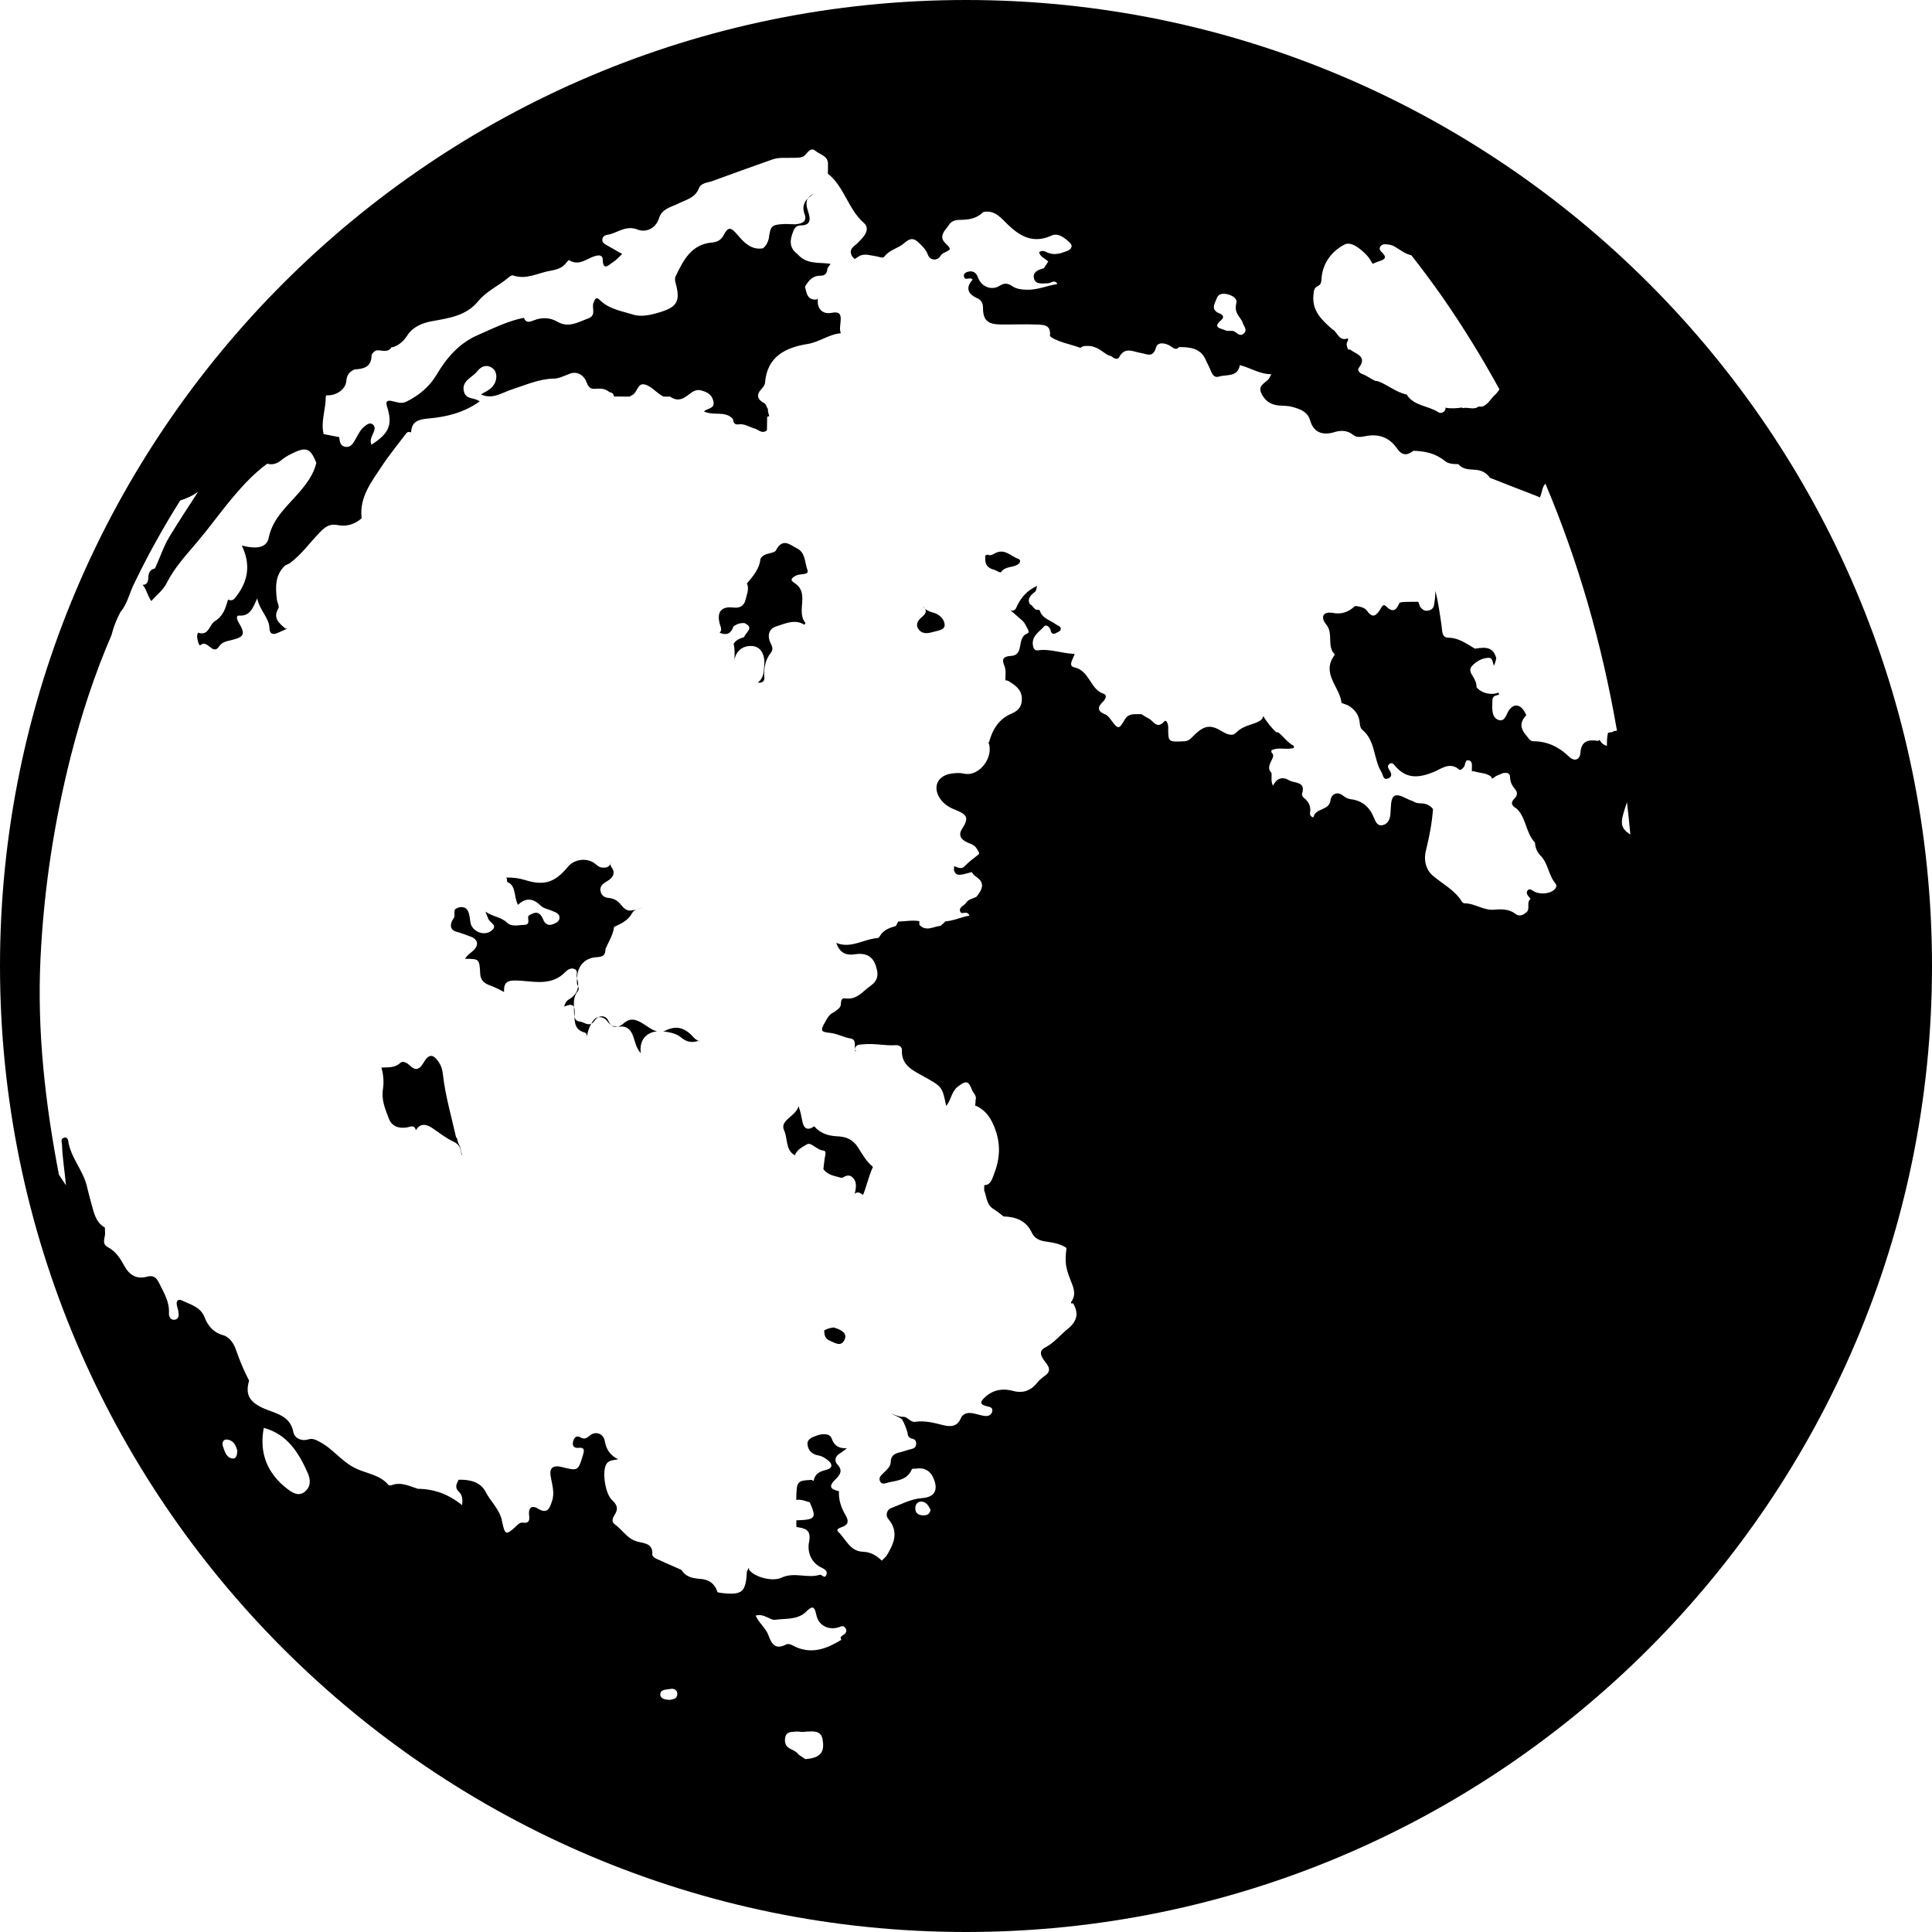 <?xml version="1.0" encoding="iso-8859-1"?>
<!-- Generator: Adobe Illustrator 16.0.0, SVG Export Plug-In . SVG Version: 6.00 Build 0)  -->
<!DOCTYPE svg PUBLIC "-//W3C//DTD SVG 1.1//EN" "http://www.w3.org/Graphics/SVG/1.1/DTD/svg11.dtd">
<svg version="1.1" id="Capa_1" xmlns="http://www.w3.org/2000/svg" xmlns:xlink="http://www.w3.org/1999/xlink" x="0px" y="0px"
	 width="108.336px" height="108.336px" viewBox="0 0 108.336 108.336" style="enable-background:new 0 0 108.336 108.336;"
	 xml:space="preserve">
<g>
	<g>
		<path d="M25.696,64.098c-0.031-0.088-0.044-0.179-0.068-0.268c-0.024-0.028-0.053-0.049-0.064-0.1
			c-0.262-1.162-0.597-2.308-0.729-3.494c-0.025-0.232-0.084-0.452-0.213-0.651c-0.325-0.499-0.582-0.507-0.877,0.013
			c-0.223,0.389-0.447,0.463-0.778,0.137c-0.14-0.139-0.386-0.26-0.511-0.142c-0.322,0.306-0.701,0.249-1.068,0.269
			c0.113,0.399,0.147,0.812,0.085,1.216c-0.095,0.602,0.13,1.118,0.331,1.646c0.168,0.437,0.535,0.557,0.979,0.502
			c0.198-0.022,0.454-0.201,0.536,0.153c0.27-0.46,0.646-0.313,0.952-0.104c0.38,0.262,0.737,0.545,1.161,0.744
			c0.214,0.099,0.397,0.28,0.416,0.56c0.006,0.089,0.026,0.153,0.055,0.204c0.002-0.01,0.004-0.018,0.007-0.025
			c-0.026-0.061-0.047-0.135-0.057-0.232C25.839,64.378,25.766,64.23,25.696,64.098z"/>
		<path d="M23.327,63.393c-0.002-0.008-0.006-0.008-0.008-0.016l-0.001,0.001C23.325,63.38,23.327,63.395,23.327,63.393z"/>
		<path d="M34.645,57.572c-0.144,0.006-0.264-0.022-0.369-0.092C34.388,57.594,34.515,57.609,34.645,57.572z"/>
		<path d="M32.357,55.157c0.009,0.053,0.034,0.101,0.058,0.149c0.012-0.135-0.002-0.279-0.057-0.44
			C32.356,54.963,32.34,55.055,32.357,55.157z"/>
		<path d="M35.692,51.004c0.131-0.033,0.25-0.072,0.338-0.105C35.947,50.932,35.815,50.954,35.692,51.004z"/>
		<path d="M52.337,34.355c-0.244-0.061-0.449-0.162-0.605-0.358c0.262,0.201,0.23,0.379-0.02,0.587
			c-0.193,0.161-0.389,0.378-0.236,0.651c0.174,0.309,0.492,0.303,0.783,0.217c0.271-0.08,0.709-0.108,0.713-0.398
			C52.974,34.758,52.696,34.445,52.337,34.355z"/>
		<path d="M33.45,53.675c0.375-0.021,0.5-0.122,0.502-0.459c0.172-0.408,0.426-0.784,0.482-1.237
			c0.396-0.186,0.786-0.357,1.016-0.783c0.054-0.099,0.145-0.152,0.242-0.191c-0.104,0.025-0.213,0.049-0.328,0.055
			c-0.334,0.018-0.475-0.277-0.669-0.463c-0.167-0.161-0.367-0.227-0.563-0.245c-0.251-0.022-0.395-0.142-0.451-0.353
			c-0.061-0.227,0.052-0.393,0.258-0.52c0.248-0.15,0.542-0.329,0.45-0.667c-0.044-0.159-0.244-0.276-0.121-0.487
			c-0.062,0.293-0.255,0.35-0.522,0.321c-0.188-0.021-0.288-0.157-0.425-0.25c-0.46-0.312-1.131-0.212-1.48,0.214
			c-0.721,0.877-1.331,1.073-2.397,0.738c-0.348-0.109-0.697-0.15-1.055-0.137c0.017,0.033,0.039,0.064,0.04,0.109
			c0.011,0.053,0.001,0.087,0.005,0.133c0.535,0.207,0.367,0.843,0.611,1.286c0.439-0.419,0.854-0.373,1.277,0.048
			c0.152,0.151,0.414,0.192,0.626,0.285c0.189,0.084,0.436,0.141,0.427,0.399c-0.008,0.214-0.225,0.298-0.396,0.363
			c-0.238,0.091-0.427-0.044-0.51-0.252c-0.131-0.323-0.301-0.507-0.662-0.33c-0.072,0.035-0.182,0.089-0.188,0.144
			c-0.021,0.189,0.118,0.46-0.229,0.466c-0.328,0.006-0.693,0.131-0.97-0.134c-0.319-0.307-0.757-0.311-1.2-0.607
			c0.086,0.214,0.125,0.306,0.159,0.399c0.081,0.225,0.591,0.378,0.152,0.688c-0.357,0.254-0.889,0.088-1.089-0.295
			c-0.02-0.037-0.037-0.076-0.046-0.116c-0.082-0.36-0.044-0.894-0.478-0.931c-0.162-0.014-0.295,0.048-0.417,0.134
			c-0.021,0.097-0.024,0.209-0.015,0.339c0.009,0.127-0.111,0.221-0.156,0.338c-0.105,0.29-0.036,0.486,0.282,0.574
			c0.263,0.072,0.519,0.172,0.772,0.266c0.435,0.161,0.486,0.486,0.136,0.803c-0.153,0.138-0.333,0.245-0.44,0.445
			c0.799,0.003,0.803,0.003,0.848,0.846c0.02,0.35,0.226,0.526,0.521,0.635c0.283,0.104,0.554,0.234,0.816,0.382
			c-0.026-0.608,0.208-0.696,1.002-0.63c0.842,0.07,1.73,0.236,2.43-0.49c0.127-0.131,0.309-0.252,0.511-0.173
			c0.245,0.097,0.082,0.334,0.142,0.495c0.005,0.014,0.004,0.023,0.008,0.036C32.365,54.217,32.758,53.712,33.45,53.675z"/>
		<path d="M45.304,11.133c0.098-0.102,0.211-0.195,0.343-0.278C45.472,10.929,45.366,11.024,45.304,11.133z"/>
		<path d="M47.948,58.895c-0.004-0.021-0.006-0.043-0.008-0.064c0,0.004-0.003,0.005-0.004,0.01
			C47.934,58.875,47.933,58.891,47.948,58.895z"/>
		<path d="M47.962,58.898c-0.01,0.002-0.008-0.004-0.014-0.004c0.004,0.017,0.002,0.035,0.007,0.051
			C47.942,58.991,48.046,58.895,47.962,58.898z"/>
		<path d="M39.157,58.365c0.007,0.004,0.012,0.01,0.02,0.014c0.024,0.014,0.037,0.016,0.041-0.002c0-0.003,0.002-0.002,0.002-0.005
			c-0.01,0-0.021-0.001-0.041-0.013C39.171,58.361,39.164,58.361,39.157,58.365z"/>
		<path d="M45.105,35.033c0.035-0.051,0.066-0.098,0.057-0.109c-0.547-0.65,0.271-1.668-0.608-2.23
			c-0.29-0.186-0.157-0.293,0.093-0.423c0.221-0.116,0.748-0.007,0.63-0.31c-0.157-0.404-0.104-0.977-0.58-1.207
			c-0.382-0.184-0.796-0.633-1.185,0.104c-0.114,0.217-0.689,0.102-0.871,0.486c-0.061,0.576-0.422,0.975-0.768,1.383
			c0.012,0.02,0.027,0.031,0.037,0.054c0.092,0.302-0.043,0.581-0.107,0.86c-0.076,0.328-0.324,0.471-0.67,0.428
			c-0.674-0.082-0.947,0.227-0.779,0.896c0.045,0.179,0.163,0.346-0.002,0.518c0.316,0.121,0.605,0.137,0.771-0.35
			c0.184-0.141,0.391-0.21,0.625-0.193c0.578,0.273,0.053,0.521-0.018,0.781c-0.035,0.014-0.068,0.027-0.104,0.041
			c-0.244,0.068-0.393,0.189-0.49,0.338c0.073,0.281,0.057,0.584,0.051,0.881c0-0.002,0.002-0.003,0.002-0.005
			c0.109-0.535,0.531-0.813,1.063-0.741c0.41,0.055,0.657,0.497,0.603,1.057c-0.034,0.346-0.001,0.707-0.368,0.988
			c0.471,0.043,0.365-0.303,0.364-0.438c-0.007-0.45,0.079-0.858,0.356-1.212c0.139-0.178,0.127-0.325,0.027-0.516
			c-0.23-0.44-0.146-0.854,0.299-0.991C44.036,34.967,44.579,34.695,45.105,35.033z"/>
		<path d="M37.326,57.784c-0.05,0.024-0.101,0.039-0.149,0.051c0.02,0.002,0.037,0,0.057,0.003c0.328,0.045,0.697,0.119,0.939,0.325
			c0.326,0.276,0.639,0.323,0.984,0.202c-0.092-0.051-0.184-0.106-0.25-0.182C38.469,57.691,38.001,57.454,37.326,57.784z"/>
		<path d="M46.899,74.486c-0.051-0.021-0.104-0.034-0.154-0.051c-0.044,0.006-0.086,0.02-0.129,0.024
			c-0.146,0.024-0.281,0.072-0.406,0.151c0.004,0.041,0.015,0.08,0.016,0.123c0.008,0.203,0.111,0.367,0.299,0.443
			c0.275,0.109,0.618,0.369,0.82-0.025C47.538,74.777,47.209,74.6,46.899,74.486z"/>
		<path d="M47.872,67.073c0.01-0.025,0.021-0.048,0.03-0.073c-0.011,0.025-0.026,0.048-0.038,0.072
			C47.866,67.072,47.869,67.073,47.872,67.073z"/>
		<path d="M44.987,62.855c-0.05-0.267-0.104-0.529-0.208-0.83c-0.144,0.578-1.08,0.785-0.81,1.363
			c0.211,0.448,0.064,1.104,0.605,1.395c0.105-0.328,0.447-0.475,0.678-0.617s0.542,0.32,0.912,0.35
			c0.203,0.016,0.107,0.267,0.082,0.428c-0.033,0.203-0.051,0.412-0.074,0.617c0.26,0.354,0.666,0.385,1.038,0.491
			c0.173-0.082,0.325-0.2,0.527-0.087c0.343,0.262,0.272,0.607,0.196,0.954c-0.012,0.028-0.021,0.054-0.032,0.082
			c0.009-0.021,0.021-0.037,0.028-0.06c0.187-0.168,0.32-0.012,0.469,0.063c0.203-0.517,0.318-1.065,0.551-1.571
			c-0.366-0.298-0.596-0.711-0.84-1.095c-0.287-0.452-0.682-0.603-1.162-0.621c-0.518-0.019-0.955-0.178-1.291-0.56
			C45.268,63.434,45.064,63.268,44.987,62.855z"/>
		<path d="M32.39,55.593c0.092-0.116,0.064-0.202,0.025-0.284c-0.025,0.309-0.205,0.555-0.54,0.75
			c-0.12,0.07-0.194,0.217-0.243,0.387c0.264-0.106,0.465-0.164,0.549,0.022C32.171,56.158,32.179,55.855,32.39,55.593z"/>
		<path d="M32.517,57.284c-0.186-0.022-0.264-0.119-0.299-0.263c-0.003,0.363,0.061,0.746,0.569,0.879
			c0.146,0.037,0.135,0.271,0.147,0.295c-0.037-0.145,0.064-0.508,0.217-0.787C32.937,57.507,32.726,57.311,32.517,57.284z"/>
		<path d="M32.181,56.468c0.004,0.107,0.01,0.216,0.01,0.324c0,0.089,0.01,0.163,0.027,0.229c0-0.073,0.002-0.147,0.006-0.219
			C32.23,56.646,32.214,56.54,32.181,56.468z"/>
		<path d="M33.151,57.408c0.065-0.029,0.131-0.084,0.196-0.182c0.056-0.08,0.121-0.14,0.191-0.18
			c-0.024,0.006-0.048,0.004-0.073,0.014C33.355,57.102,33.244,57.238,33.151,57.408z"/>
		<path d="M33.539,57.048c0.215-0.044,0.407,0.063,0.533,0.24c0.063,0.088,0.131,0.146,0.203,0.192
			c-0.058-0.058-0.113-0.131-0.162-0.242C34.007,56.996,33.753,56.928,33.539,57.048z"/>
		<path d="M34.948,57.402c-0.1,0.088-0.201,0.14-0.304,0.17c0.033-0.002,0.063,0.001,0.099-0.004
			c0.387-0.053,0.625,0.162,0.756,0.521c0.121,0.332,0.175,0.697,0.434,0.966c-0.097-0.689,0.27-1.16,0.911-1.222
			c-0.28-0.067-0.538-0.276-0.776-0.425C35.658,57.152,35.353,57.05,34.948,57.402z"/>
		<path d="M19.026,24.523v0.002c0.043-0.041,0.094-0.066,0.146-0.092C19.12,24.458,19.069,24.484,19.026,24.523z"/>
		<path d="M55.807,31.018c-0.104,0.057-0.281,0.174-0.426,0.082c-0.002,0.002-0.006,0.004-0.008,0.007
			c-0.039,0.019-0.08,0.024-0.119,0.03c-0.025,0.346-0.021,0.67,0.463,0.802c0.143,0.038,0.371,0.21,0.424,0.134
			c0.254-0.367,0.736-0.207,1.008-0.486c0.093-0.096,0.062-0.215-0.055-0.253C56.676,31.195,56.346,30.74,55.807,31.018z"/>
		<path d="M54.168,0C24.3,0,0,24.3,0,54.168c0,29.869,24.3,54.168,54.168,54.168s54.168-24.299,54.168-54.168
			C108.336,24.3,84.036,0,54.168,0z M73.893,16.043c0.221-0.1,0.195-0.289,0.215-0.479c0.08-0.857,0.605-1.498,1.287-1.852
			c0.375-0.194,0.912,0.246,1.258,0.613c0.129,0.135,0.214,0.311,0.318,0.467c0.135-0.053,0.268-0.116,0.408-0.158
			c0.25-0.076,0.396-0.189,0.162-0.432c-0.105-0.109-0.238-0.209-0.145-0.369c0.102-0.169,0.293-0.142,0.457-0.122
			c0.121,0.015,0.248,0.056,0.352,0.116c0.309,0.181,0.581,0.41,0.939,0.489c0.59,0.754,1.172,1.53,1.744,2.349
			c1.16,1.667,2.219,3.394,3.193,5.168c-0.073,0.115-0.156,0.221-0.254,0.31c-0.244,0.219-0.385,0.556-0.73,0.664
			c-0.063-0.012-0.129-0.004-0.193-0.008c-0.248,0.202-0.592,0.021-0.875,0.084c-0.016-0.014-0.03-0.018-0.047-0.03
			c-0.311,0.042-0.621,0.069-0.934,0.007c0.016,0.055,0.014,0.113-0.043,0.182c-0.086,0.105-0.236,0.146-0.34,0.079
			c-0.572-0.379-1.375-0.343-1.789-0.999l-0.002-0.001c-0.605-0.122-1.068-0.562-1.643-0.754c-0.039-0.003-0.078-0.005-0.117-0.009
			c-0.254-0.115-0.471-0.299-0.742-0.391c-0.129-0.042-0.271-0.211-0.182-0.33c0.51-0.668-0.15-0.77-0.478-1.035
			c-0.041-0.002-0.08-0.004-0.121-0.008c-0.067-0.167-0.131-0.334,0.003-0.502c-0.003-0.04-0.007-0.081-0.007-0.121
			c0,0,0-0.001-0.002-0.001c-0.51,0.204-0.575-0.357-0.879-0.509c-0.574-0.507-1.133-1.012-1.058-1.895
			C73.672,16.342,73.666,16.147,73.893,16.043z M68.227,16.73c0.109-0.3,0.394-0.284,0.646-0.218
			c0.323,0.088,0.512,0.286,0.457,0.473c-0.162,0.604,0.26,0.797,0.36,1.131c0.058,0.191,0.267,0.368,0.072,0.572
			c-0.18,0.188-0.344,0.045-0.496-0.072c-0.168-0.129-0.383-0.01-0.549-0.092c-0.23-0.114-0.771-0.127-0.238-0.574
			c0.215-0.182,0.062-0.314-0.102-0.377C67.861,17.367,68.123,17.018,68.227,16.73z M13.03,81.785
			c-0.354-0.053-0.433-0.416-0.534-0.699c-0.055-0.152,0.007-0.387,0.228-0.365c0.365,0.035,0.508,0.324,0.582,0.629
			C13.297,81.568,13.261,81.818,13.03,81.785z M17.102,83.639c-0.337,0.283-0.675,0.09-0.968-0.133
			c-1.158-0.879-1.609-2.037-1.342-3.439c1.316,0.355,1.956,1.386,2.467,2.535C17.425,82.979,17.431,83.363,17.102,83.639z
			 M37.519,95.322c-0.226-0.023-0.52-0.063-0.491-0.34c0.026-0.265,0.356-0.23,0.567-0.275c0.208-0.043,0.391,0.064,0.385,0.293
			C37.974,95.27,37.736,95.293,37.519,95.322z M45.161,98.643c-0.127-0.084-0.253-0.168-0.38-0.254
			c-0.114-0.162-0.286-0.238-0.456-0.32c-0.297-0.145-0.355-0.401-0.281-0.688c0.074-0.293,0.35-0.256,0.566-0.282
			c0.143-0.021,0.293,0.03,0.436,0.016c0.857-0.09,1.059,0.021,1.107,0.631C46.2,98.322,45.915,98.584,45.161,98.643z M47.29,91.678
			c-0.129,0.082-0.195,0.129-0.115,0.271l0.002,0.004c-0.784,0.479-1.595,0.807-2.521,0.416c-0.192-0.082-0.398-0.252-0.591-0.148
			c-0.594,0.312-0.813-0.066-0.969-0.508c-0.149-0.422-0.533-0.689-0.721-1.117c0.455-0.143,0.824,0.271,1.078,0.234
			c0.576-0.084,1.252,0.018,1.731-0.438c0.333-0.318,0.478-0.4,0.593,0.168c0.133,0.653,0.793,0.912,1.404,0.631
			c0.041,0.002,0.082,0.002,0.123,0.002C47.531,91.363,47.491,91.551,47.29,91.678z M51.767,84.973
			c-0.26-0.006-0.449-0.119-0.443-0.408c0.004-0.213,0.131-0.371,0.346-0.362c0.291,0.008,0.4,0.252,0.512,0.461
			C52.138,84.914,51.968,84.977,51.767,84.973z M90.666,40.978c-0.053,0.001-0.107,0.006-0.16,0.019
			c-0.049,0.03-0.1,0.05-0.152,0.068c-0.078-0.01-0.135,0.013-0.19,0.037c-0.05,0.233-0.062,0.474-0.054,0.718
			c-0.205-0.042-0.323-0.169-0.412-0.329c-0.034,0.02-0.062,0.047-0.104,0.052c-0.541-0.083-0.924,0-0.975,0.681
			c-0.027,0.369-0.326,0.504-0.628,0.213c-0.567-0.551-1.221-0.87-2.018-0.873c-0.17,0-0.244-0.146-0.336-0.26
			c-0.271-0.307-0.465-0.625-0.189-1.031c0.041-0.061,0.091-0.115,0.138-0.172c-0.047-0.097-0.095-0.192-0.153-0.279
			c-0.229-0.324-0.527-0.347-0.777-0.053c-0.197,0.232-0.24,0.744-0.637,0.598c-0.384-0.142-0.345-0.62-0.336-0.998
			c0.002-0.063,0.006-0.125,0.008-0.188c0.062-0.184,0.233-0.191,0.389-0.23c-0.01-0.006-0.023-0.005-0.031-0.013
			c-0.01-0.034-0.008-0.068-0.016-0.103c-0.406,0.164-0.947,0.052-1.236-0.299c0.008-0.195-0.066-0.368-0.16-0.532
			c-0.123-0.216-0.314-0.429-0.08-0.675c0.234-0.247,0.529-0.413,0.873-0.441c0.297-0.022,0.26,0.264,0.34,0.443
			c0.078-0.176,0.117-0.318,0.131-0.443c-0.172-0.528-0.459-0.645-1.194-0.514c-0.468-0.27-0.89-0.606-1.481-0.614
			c-0.398-0.005-0.347-0.388-0.39-0.672c-0.097-0.655-0.185-1.313-0.343-1.958c-0.006,0.207-0.018,0.413-0.053,0.617
			c-0.035,0.193-0.02,0.398-0.301,0.48c-0.268,0.076-0.381-0.053-0.514-0.215c-0.031-0.09-0.057-0.183-0.094-0.266
			c-0.236,0-0.476-0.002-0.713,0.006c-0.123,0.004-0.326,0.011-0.354,0.075c-0.187,0.44-0.392,0.521-0.756,0.159
			c-0.154-0.153-0.244,0.076-0.313,0.188c-0.218,0.343-0.427,0.524-0.736,0.079c-0.123-0.176-0.348-0.226-0.559-0.262
			c-0.041-0.004-0.082-0.006-0.123-0.006c-0.359,0.34-0.773,0.488-1.267,0.377c-0.654-0.09-0.588,0.377-0.358,0.637
			c0.444,0.51,0.03,1.214,0.481,1.684c0.01,0.012,0.006,0.047-0.004,0.061c-0.761,1.025,0.309,1.776,0.397,2.674
			c0.121,0.045,0.242,0.089,0.363,0.134c0.387,0.226,0.627,0.544,0.66,1.007c0.008,0.121,0.043,0.281,0.125,0.348
			c0.764,0.617,0.631,1.637,1.09,2.389c0.102,0.166,0.086,0.478,0.395,0.346c0.234-0.1,0.156-0.308,0.041-0.479
			c-0.076-0.116-0.117-0.235,0.019-0.33c0.147-0.104,0.244,0.036,0.313,0.119c0.629,0.736,1.32,0.678,2.16,0.338
			c0.404-0.163,0.902-0.594,1.428-0.141c0.082,0.07,0.185-0.049,0.257-0.129c0.112-0.125,0.051-0.467,0.313-0.375
			c0.223,0.078,0.125,0.368,0.146,0.568c0,0.012,0,0.024,0,0.037c0.038-0.001,0.077-0.001,0.116-0.002
			c0.318,0.109,0.681,0.084,0.963,0.299c0.025,0.035,0.031,0.076,0.039,0.117c0.037-0.021,0.074-0.039,0.113-0.057
			c0.135-0.133,0.34-0.162,0.5-0.256c0.185-0.019,0.402-0.049,0.408,0.217c0.006,0.281,0.121,0.5,0.291,0.698
			c0.16,0.186,0.096,0.374-0.031,0.499c-0.293,0.289-0.119,0.438,0.127,0.591c0.527,0.528,0.496,1.357,1.012,1.892
			c0.011,0.285,0.123,0.541,0.314,0.733c0.43,0.436,0.436,1.084,0.826,1.55c0.174,0.205-0.076,0.424-0.309,0.503
			c-0.26,0.089-0.529,0.089-0.797-0.005c-0.146-0.053-0.312-0.26-0.443-0.102c-0.15,0.178,0.064,0.333,0.162,0.484h-0.004
			c-0.26,0.196,0.022,0.572-0.252,0.764l-0.002-0.003c-0.174,0.153-0.387,0.231-0.576,0.082c-0.365-0.285-0.801-0.281-1.197-0.244
			c-0.609,0.056-1.088-0.357-1.666-0.357c-0.068,0-0.127-0.05-0.154-0.094c-0.404-0.658-1.09-0.989-1.646-1.469
			c-0.336-0.289-0.519-0.801-0.371-1.395c0.188-0.76,0.342-1.541,0.396-2.328c-0.056-0.063-0.104-0.129-0.181-0.169
			c-0.178-0.138-0.387-0.148-0.598-0.157c-0.14-0.006-0.246-0.053-0.343-0.113c-0.131-0.043-0.262-0.098-0.395-0.166
			c-0.635-0.326-0.814-0.188-0.85,0.521c-0.008,0.146-0.008,0.295-0.029,0.441c-0.037,0.27-0.174,0.501-0.445,0.549
			c-0.287,0.051-0.389-0.215-0.473-0.423c-0.244-0.597-0.652-0.959-1.309-1.036c-0.138-0.018-0.287-0.089-0.396-0.18
			c-0.375-0.316-0.692-0.06-0.724,0.223c-0.063,0.619-0.829,0.43-0.954,0.947c-0.021,0.088-0.228-0.07-0.201-0.199
			c0.071-0.377-0.062-0.65-0.354-0.877c-0.057-0.045-0.11-0.16-0.092-0.218c0.232-0.708-0.438-0.579-0.73-0.757
			c-0.346-0.21-0.69-0.137-0.897,0.308c-0.139-0.269-0.059-0.501-0.086-0.724c-0.256-0.248-0.082-0.52,0.021-0.734
			c0.08-0.172,0.125-0.273-0.019-0.404c-0.004-0.042-0.006-0.083-0.01-0.123c0.401-0.207,0.851-0.006,1.26-0.136
			c0.002-0.038,0.005-0.075,0.005-0.112c-0.355-0.182-0.574-0.522-0.882-0.762c-0.039-0.003-0.078-0.006-0.116-0.008
			c-0.285-0.271-0.521-0.584-0.732-0.912c0,0.217-0.248,0.327-0.48,0.412c-0.369,0.133-0.73,0.213-1.029,0.525
			c-0.223,0.234-0.551,0.076-0.807-0.08c-0.615-0.379-0.965-0.328-1.506,0.18c-0.176,0.166-0.332,0.398-0.629,0.386
			c-0.871,0.042-0.871,0.042-0.867-0.792c0-0.172-0.104-0.453-0.223-0.322c-0.422,0.463-0.594-0.023-0.855-0.154
			c-0.148-0.075-0.287-0.17-0.43-0.256c-0.316,0.021-0.666-0.074-0.896,0.252c-0.381,0.641-0.379,0.639-0.854,0.006
			c-0.072-0.096-0.166-0.199-0.273-0.242c-0.42-0.164-0.469-0.385-0.146-0.693c0.149-0.145,0.287-0.383,0.053-0.463
			c-0.769-0.26-0.778-1.299-1.647-1.486c-0.373-0.08-0.041-0.495,0.024-0.753c-0.717-0.015-1.364-0.301-2.057-0.198
			c-0.197,0.029-0.271-0.135-0.289-0.332c-0.045-0.505,0.389-0.715,0.644-1.022c0.092-0.113,0.317,0.038,0.356,0.23
			c0.043,0.21,0.151,0.235,0.313,0.15c0.092-0.047,0.221-0.099,0.244-0.175c0.059-0.192-0.139-0.217-0.252-0.302
			c-0.322-0.245-0.807-0.346-0.912-0.792c-0.02-0.008-0.039-0.016-0.057-0.023c-0.057-0.008-0.113-0.014-0.172-0.02
			c-0.098-0.077-0.17-0.157-0.227-0.24c-0.064-0.027-0.119-0.07-0.146-0.163c-0.063-0.225,0.086-0.388,0.246-0.525
			c0.043-0.037,0.088-0.073,0.131-0.11c0.028-0.096,0.053-0.193,0.076-0.291c-0.55,0.246-0.935,0.663-1.177,1.238
			c-0.053,0.126-0.188,0.195-0.328,0.125c0.193,0.156,0.384,0.342,0.587,0.51c0.096,0.08,0.194,0.17,0.247,0.283
			c0.08,0.168,0.306,0.445,0.119,0.514c-0.623,0.229-0.147,1.219-0.907,1.258c-0.431,0.022-0.541,0.173-0.384,0.541
			c0.117,0.272,0.054,0.553,0.064,0.828c0.062,0,0.127,0.013,0.186,0.049c0.349,0.216,0.709,0.459,0.734,0.934
			c0.023,0.429-0.146,0.705-0.578,0.884c-0.699,0.29-1.072,0.886-1.26,1.603c-0.014,0.005-0.025,0.002-0.039,0.003
			c0.34,0.806-0.504,1.961-1.375,1.758c-0.229-0.054-0.459-0.034-0.689-0.003c-0.81,0.11-1.097,0.799-0.604,1.461
			c0.219,0.297,0.526,0.462,0.868,0.596c0.646,0.256,0.701,0.467,0.324,1.048c-0.211,0.325-0.092,0.587,0.311,0.763
			c0.193,0.084,0.408,0.139,0.531,0.37c0.061,0.111,0.176,0.228,0.076,0.305c-0.277,0.215-0.551,0.42-0.799,0.678
			c-0.15,0.157-0.369,0.042-0.566-0.03c0,0.004,0,0.008,0,0.012c0.006,0.076-0.006,0.151-0.006,0.227
			c0.129,0.333,0.295,0.291,1.006,0.094c0.063,0.156,0.207,0.234,0.328,0.33c0.34,0.27,0.319,0.584-0.072,1.055
			c-0.197,0.108-0.453,0.131-0.584,0.34c-0.105,0.168-0.412,0.227-0.33,0.482c0.076,0.236,0.367-0.104,0.525,0.234
			c-0.467,0.082-0.887,0.291-1.356,0.324c-0.084,0.09-0.178,0.177-0.268,0.25c-0.396,0.033-0.813,0.35-1.189-0.059
			c-0.006-0.069,0-0.136,0.002-0.203c-0.396-0.072-0.795,0.014-1.191,0.023c-0.039,0.078-0.08,0.156-0.127,0.25
			c-0.346,0.096-0.682,0.21-0.885,0.539c-0.033,0.055-0.078,0.131-0.125,0.133c-0.779,0.049-1.512,0.615-2.325,0.275
			c-0.001,0.002-0.003,0.006-0.005,0.009c0.013,0.029,0.026,0.06,0.036,0.085c0.19,0.478,0.54,0.617,0.997,0.545
			c0.652-0.104,1.066,0.128,1.221,0.783c0.123,0.405,0.037,0.725-0.332,0.98c-0.441,0.31-0.775,0.81-1.423,0.707
			c-0.22-0.034-0.233,0.143-0.244,0.301c0.001,0.261-0.231,0.335-0.382,0.474c-0.271,0.103-0.385,0.349-0.513,0.572
			c-0.269,0.468-0.233,0.537,0.298,0.59c0.398,0.04,0.744,0.251,1.141,0.313c0.316,0.052,0.221,0.349,0.242,0.599
			c0.039-0.294,0.279-0.246,0.47-0.271c0.608-0.072,1.212,0.09,1.821,0.047c0.184-0.012,0.355,0.092,0.346,0.285
			c-0.041,0.854,0.633,1.14,1.193,1.453c1.049,0.59,1.064,0.56,1.289,1.672c0.282-0.343,0.29-0.804,0.646-1.08
			c0.453-0.354,0.605-0.35,0.801,0.179c0.068,0.188,0.285,0.327,0.201,0.569c-0.004,0.09-0.002,0.181-0.023,0.269
			c-0.01,0.006-0.016,0.017-0.025,0.021c0.518,0.217,0.834,0.58,1.077,1.164c0.396,0.943,0.354,1.795,0.007,2.689
			c-0.113,0.289-0.188,0.628-0.548,0.627c0,0.002,0.002,0.004,0.002,0.006c-0.01,0.096-0.006,0.188-0.01,0.279
			c0.144,0.371,0.129,0.822,0.533,1.061c0.197,0.116,0.369,0.271,0.553,0.409c0.693,0.022,1.271,0.233,1.59,0.916
			c0.146,0.304,0.408,0.438,0.753,0.488c0.409,0.061,0.834,0.116,1.19,0.366c-0.1,0.826-0.072,1.072,0.293,1.974
			c0.148,0.367,0.226,0.713-0.037,1.057c0,0.025-0.002,0.054-0.002,0.079c0.041-0.003,0.08-0.013,0.121,0.003
			c0.312,0.543,0.25,0.979-0.34,1.455c-0.406,0.328-0.732,0.752-1.209,0.998c-0.297,0.152-0.34,0.33-0.143,0.652
			c0.166,0.272,0.635,0.625,0.055,0.979c-0.123,0.111-0.268,0.209-0.367,0.339c-0.361,0.461-0.797,0.633-1.381,0.475
			c-0.551-0.146-1.074-0.074-1.525,0.326c-0.254,0.225-0.417,0.42,0.064,0.537c0.174,0.041,0.355,0.063,0.303,0.299
			c-0.045,0.19-0.217,0.264-0.391,0.248c-0.205-0.021-0.406-0.088-0.609-0.135c-0.313-0.072-0.621-0.052-0.76,0.268
			c-0.215,0.496-0.611,0.475-1.001,0.377c-0.512-0.129-1.016-0.264-1.547-0.184c-0.307,0.047-0.439-0.33-0.738-0.277
			c-0.24-0.025-0.465-0.135-0.695-0.213c0.023,0.011,0.051,0.019,0.074,0.031c0.201,0.102,0.42,0.176,0.605,0.312
			c0.145,0.232,0.232,0.492,0.314,0.754c0.008,0.176,0.076,0.303,0.27,0.342c0.168,0.033,0.227,0.148,0.213,0.316
			c-0.018,0.186-0.148,0.238-0.295,0.271c-0.203,0.047-0.4,0.123-0.602,0.172c-0.309,0.073-0.523,0.18-0.529,0.559
			c-0.004,0.23-0.193,0.402-0.363,0.564c-0.146,0.141-0.355,0.303-0.223,0.524c0.119,0.201,0.336,0.069,0.516,0.033
			c0.488-0.103,1.002-0.148,1.242-0.699c0.035-0.08,0.148-0.06,0.23-0.06c0.549-0.092,0.881,0.17,1.049,0.666
			c0.207,0.607-0.051,0.938-0.707,0.986c-0.613,0.045-1.158,0.346-1.723,0.559c-0.252,0.097-0.313,0.421-0.166,0.593
			c0.639,0.752,0.313,1.424-0.102,2.104c-0.084,0.082-0.168,0.166-0.252,0.248c-0.293-0.287-0.627-0.483-1.051-0.498
			c-0.74-0.022-0.961-0.713-1.395-1.121c-0.15-0.141,0.1-0.225,0.227-0.27c0.359-0.125,0.367-0.35,0.199-0.637
			c-0.248-0.422-0.41-0.869-0.382-1.369c-0.39-0.092-0.641-0.211-0.231-0.625c0.23-0.232,0.509-0.494,0.141-0.877
			c-0.176-0.184-0.12-0.455,0.107-0.592c0.15-0.092,0.284-0.209,0.43-0.309c-0.354,0-0.678-0.052-0.854-0.55
			c-0.106-0.308-0.541-0.276-0.85-0.162c-0.227,0.086-0.53,0.179-0.507,0.484c0.025,0.344,0.262,0.569,0.61,0.627
			c0.197,0.032,0.348,0.133,0.501,0.245c0.328,0.24,0.302,0.478-0.077,0.568c-0.363,0.088-0.619,0.219-0.687,0.607
			c-0.001,0.002-0.039,0.002-0.055-0.006c-0.018-0.008-0.029-0.029-0.044-0.043c-0.822,0.037-0.854,0.074-0.877,1.004
			c0.001,0.041,0.002,0.082,0.004,0.123c0.268-0.055,0.504,0.064,0.751,0.129c0.392,0.896,0.335,0.975-0.753,1.012
			c0.001,0.123,0.003,0.248,0.004,0.371c0.477,0.084,0.855,0.125,0.708,0.857c-0.101,0.498,0.084,1.137,0.7,1.424
			c0.178,0.082,0.369,0.201,0.268,0.422c-0.1,0.223-0.249-0.055-0.373-0.018c-0.693,0.213-1.416-0.174-2.122,0.153
			c-0.462,0.216-1.239,0.041-1.638-0.25c-0.006-0.005-0.014-0.008-0.02-0.014c-0.073-0.056-0.137-0.113-0.176-0.177
			c-0.002-0.038-0.005-0.077-0.008-0.118c-0.042,0.094-0.117,0.184-0.121,0.278c-0.053,1.097-0.269,1.277-1.396,1.148
			c-0.082-0.01-0.162-0.027-0.244-0.043c-0.151-0.498-0.502-0.73-1.01-0.754c-0.406-0.029-0.785-0.117-1.016-0.502
			c-0.475-0.209-0.952-0.412-1.422-0.631c-0.088-0.041-0.215-0.148-0.209-0.215c0.045-0.607-0.383-0.635-0.809-0.732
			c-0.58-0.133-0.875-0.684-1.332-1.008c-0.17-0.121-0.059-0.367,0.04-0.52c0.22-0.339,0.106-0.562-0.161-0.812
			c-0.369-0.347-0.545-1.496-0.347-1.949c0.138-0.313,0.438-0.271,0.695-0.332c-0.423-0.211-0.669-0.53-0.749-1.014
			c-0.069-0.427-0.512-0.593-0.836-0.32c-0.168,0.142-0.309,0.229-0.494,0.121c-0.288-0.172-0.4,0.021-0.451,0.228
			c-0.053,0.213,0.043,0.371,0.309,0.342c0.334-0.037,0.33,0.125,0.252,0.385c-0.277,0.922-0.27,0.922-1.233,0.682
			c-0.436-0.106-0.665,0.059-0.586,0.521c0.08,0.465,0.24,0.928,0.079,1.397c-0.125,0.363-0.234,0.762-0.785,0.426
			c-0.391-0.239-0.551,0.002-0.5,0.379c0.039,0.302-0.021,0.449-0.352,0.406c-0.193-0.022-0.295,0.125-0.42,0.24
			c-0.516,0.471-0.584,0.445-0.733-0.256c-0.017-0.084-0.036-0.166-0.054-0.248c-0.183-0.559-0.621-0.963-0.889-1.479
			c-0.283-0.545-0.896-0.685-1.509-0.664c-0.106,0.229-0.238,0.438,0.022,0.678c0.171,0.156,0.225,0.396,0.175,0.746
			c-0.743-0.607-1.562-0.908-2.476-0.916c-0.478-0.146-0.938-0.402-1.465-0.207c-0.055,0.021-0.156,0.027-0.182-0.004
			c-0.483-0.588-1.256-0.641-1.877-0.951c-0.783-0.391-1.267-1.115-2.029-1.494c-0.212-0.105-0.352-0.188-0.619-0.109
			c-0.338,0.103-0.74-0.051-0.813-0.42c-0.186-0.957-1.049-1.043-1.693-1.338c-0.738-0.34-1.025-0.738-0.788-1.543
			c-0.291-0.553-0.528-1.129-0.734-1.721c-0.116-0.334-0.304-0.645-0.652-0.807c-0.562-0.131-0.913-0.502-1.11-1.021
			c-0.225-0.59-0.791-0.711-1.268-0.946c-0.183-0.093-0.336,0-0.292,0.243c0.022,0.125,0.071,0.244,0.088,0.367
			c0.026,0.188,0.053,0.418-0.188,0.467c-0.244,0.048-0.35-0.18-0.339-0.36c0.038-0.646-0.286-1.154-0.554-1.699
			c-0.161-0.33-0.339-0.443-0.684-0.35c-0.576,0.155-0.977-0.093-1.25-0.586c-0.235-0.427-0.486-0.832-0.938-1.072
			c-0.396-0.211-0.113-0.564-0.158-0.853c-0.002-0.082-0.006-0.163-0.008-0.245c-0.536-0.301-0.615-0.859-0.766-1.373
			c-0.088-0.3-0.157-0.604-0.234-0.906c-0.203-0.926-0.928-1.64-1.059-2.597c-0.015-0.108-0.104-0.206-0.221-0.169
			c-0.232,0.074-0.129,0.258-0.123,0.42c0.025,0.754,0.156,1.5,0.219,2.252c-0.13-0.199-0.261-0.396-0.394-0.592
			c-0.768-4.006-1.23-8.044-1.032-12.135c0.185-3.828,0.752-7.597,1.697-11.327c0.593-2.336,1.334-4.596,2.285-6.798v0.001
			c0.111-0.453,0.281-0.885,0.502-1.295c0.371-0.43,0.48-0.985,0.715-1.48c0.783-1.65,1.67-3.237,2.636-4.775
			c0.351-0.105,0.69-0.257,1.003-0.488c-0.537,0.828-1.078,1.654-1.593,2.496c-0.351,0.574-0.543,1.209-0.829,1.807
			c-0.292,0.064-0.365,0.257-0.373,0.539c-0.008,0.266-0.123,0.395-0.321,0.373c0.222,0.248,0.274,0.618,0.494,0.916
			c0.296-0.351,0.657-0.604,0.856-1.002c0.43-0.864,1.084-1.566,1.697-2.289c0.596-0.701,1.135-1.443,1.707-2.15
			c0.658-0.811,1.369-1.627,2.236-2.262c0.301,0.084,0.561-0.004,0.791-0.197c0.158-0.133,0.333-0.239,0.518-0.333
			c0.871-0.444,1.104-0.366,1.447,0.483c-0.15,0.637-0.532,1.15-0.945,1.634c-0.674,0.788-1.494,1.451-1.725,2.561
			c-0.113,0.552-0.625,0.661-1.51,0.444c0.482,0.994,0.389,1.918-0.269,2.793c-0.137,0.184-0.233,0.352-0.493,0.238
			c-0.002-0.003-0.006-0.007-0.008-0.01c-0.137,0.463-0.254,0.92-0.742,1.217c-0.321,0.195-0.33,0.859-0.95,0.643
			c-0.017,0.08-0.052,0.161-0.044,0.239c0.016,0.181,0.104,0.532,0.184,0.462c0.408-0.354,0.688,0.621,1.052,0.068
			c0.171-0.258,0.444-0.29,0.708-0.355c0.704-0.173,0.771-0.341,0.391-0.97c-0.094-0.152-0.183-0.413,0.023-0.4
			c0.602,0.038,0.758-0.399,1.012-0.964c0.154,0.719,0.673,1.079,0.687,1.684c0.007,0.277,0.161,0.375,0.423,0.267
			c0.193-0.079,0.383-0.169,0.574-0.255c-0.037-0.002-0.074-0.005-0.111-0.008c-0.346-0.303-0.713-0.583-0.383-1.135
			c0.063-0.104-0.066-0.314-0.086-0.479c-0.082-0.694-0.115-1.38,0.459-1.918c0.086-0.041,0.174-0.082,0.261-0.123
			c0.638-0.479,1.104-1.127,1.648-1.695c0.295-0.309,0.546-0.549,1.058-0.445c0.457,0.092,0.947-0.04,1.325-0.388
			c-0.141-1.186,0.562-2.052,1.15-2.946c0.413-0.627,0.896-1.207,1.347-1.807c0.076-0.1,0.173-0.104,0.279-0.055
			c0.022-0.643,0.441-0.736,0.979-0.784c1.002-0.09,1.973-0.323,2.867-0.957c-0.284-0.218-0.647-0.116-0.816-0.393
			c-0.012-0.019-0.027-0.034-0.035-0.054c-0.258-0.694,0.422-0.868,0.715-1.246c0.2-0.256,0.498-0.41,0.834-0.186
			c0.322,0.217,0.313,0.771-0.043,1.111c-0.163,0.156-0.385,0.25-0.581,0.373c0.644,0.308,1.183-0.104,1.741-0.281
			c0.756-0.24,1.484-0.578,2.297-0.602c0.321,0.006,0.596-0.148,0.885-0.255c0.508-0.227,0.889,0.138,0.996,0.46
			c0.139,0.414,0.352,0.375,0.631,0.357c0.242-0.015,0.457,0.033,0.646,0.19c0.14,0.027,0.245,0.089,0.257,0.249
			c0.295,0.002,0.588,0.005,0.881,0.008c0.034-0.023,0.066-0.054,0.104-0.066c0.328-0.116,0.318-0.693,0.709-0.621
			c0.325,0.059,0.586,0.357,0.871,0.557c0.066,0.046,0.141,0.082,0.21,0.127c0.125,0.002,0.251,0.002,0.376,0.003
			c0.295,0.216,0.59,0.208,0.883-0.003l0.001-0.002c0.271-0.162,0.479-0.45,0.875-0.338c0.341,0.098,0.593,0.234,0.669,0.619
			c0.08,0.406-0.305,0.361-0.535,0.549c0.547,0.281,1.219-0.066,1.635,0.446c0.013,0.196,0.096,0.316,0.313,0.284
			c0.308-0.045,0.559,0.127,0.831,0.215c0.252,0.038,0.459,0.36,0.756,0.12c0.004-0.249,0.008-0.499,0.012-0.748
			c0.053-0.041,0.086-0.042,0.115-0.032c-0.008-0.136-0.103-0.262-0.063-0.404c0,0,0,0,0-0.001
			c-0.084-0.087-0.092-0.252-0.189-0.325c-0.41-0.207-0.508-0.469-0.163-0.831c0.083-0.089,0.173-0.21,0.181-0.323
			c0.115-1.474,1.143-1.979,2.383-2.177c0.652-0.104,1.211-0.552,1.869-0.603c-0.082-0.193-0.035-0.431-0.016-0.648
			c0.039-0.41-0.037-0.586-0.51-0.496c-0.531,0.1-0.836-0.265-0.76-0.811c-0.023,0.027-0.046,0.045-0.078,0.066
			c-0.527,0.037-0.559-0.363-0.646-0.724c0.199-0.339,0.427-0.624,0.882-0.614c0.231,0.006,0.366-0.146,0.37-0.39
			c0.047-0.106,0.123-0.19,0.186-0.272c-0.582-0.099-1.209,0.027-1.705-0.397c-0.071-0.053-0.121-0.128-0.191-0.183
			c-0.461-0.359-0.381-0.802-0.195-1.264c0.077-0.193,0.19-0.313,0.415-0.314c0.54-0.004,0.563-0.324,0.427-0.727
			c-0.098-0.293-0.16-0.572-0.031-0.793c-0.217,0.223-0.328,0.496-0.183,0.884c0.129,0.343-0.039,0.492-0.347,0.552
			c-0.271,0.053-0.545-0.012-0.817,0.006c-0.687,0.043-0.749,0.101-0.843,0.816c-0.055,0.217-0.148,0.407-0.329,0.546
			c-0.669,0.116-1.095-0.367-1.429-0.761c-0.369-0.436-0.521-0.457-0.77,0.02c-0.139,0.269-0.355,0.391-0.652,0.415
			c-1.165,0.1-1.606,0.993-2.039,1.886c-0.086,0.179-0.006,0.368,0.039,0.553c0.203,0.859,0,1.178-0.853,1.448
			c-0.509,0.161-1.091,0.304-1.538,0.165c-0.604-0.189-1.283-0.289-1.799-0.729c-0.156-0.134-0.307-0.367-0.441,0.016
			c-0.158,0.287,0.18,0.742-0.309,0.918c-0.56,0.201-1.095,0.553-1.725,0.189c-0.42-0.242-0.873-0.264-1.328-0.081
			c-0.227,0.091-0.44,0.169-0.563-0.142c-0.914,0.18-1.74,0.604-2.582,0.969c-1.027,0.445-1.741,1.259-2.305,2.215
			c-0.404,0.686-1,1.174-1.707,1.522c-0.266,0.131-0.531,0.021-0.799-0.038c-0.206-0.045-0.387-0.028-0.283,0.291
			c0.334,1.029,0.132,1.52-0.868,2.156c-0.126-0.294,0.067-0.521,0.15-0.771c0.049-0.148,0.044-0.299-0.11-0.387
			c-0.128-0.074-0.244-0.002-0.35,0.07c-0.29,0.197-0.434,0.505-0.595,0.799c-0.124,0.227-0.264,0.461-0.569,0.406
			c-0.285-0.053-0.304-0.311-0.336-0.541c-0.303-0.06-0.605-0.119-0.874-0.171c-0.167-0.713,0.13-1.394,0.12-2.099
			c0.018-0.026,0.034-0.053,0.052-0.078c0.501,0.045,1.065-0.313,1.102-0.794c0.027-0.358,0.183-0.53,0.467-0.654
			c0.478-0.03,0.918-0.109,0.946-0.729c0.008-0.169,0.125-0.26,0.26-0.336c0.29-0.045,0.635,0.172,0.865-0.18
			c0.031-0.003,0.063-0.006,0.094-0.009c0.349-0.122,0.584-0.337,0.795-0.663c0.302-0.465,0.833-0.69,1.367-0.786
			c0.961-0.173,1.934-0.302,2.602-1.123c0.477-0.584,1.176-0.872,1.729-1.353c0.06-0.052,0.166-0.113,0.225-0.092
			c0.742,0.26,1.395-0.142,2.086-0.262c0.368-0.063,0.695-0.152,0.918-0.475c0.035-0.051,0.12-0.131,0.134-0.123
			c0.624,0.402,1.085-0.205,1.632-0.26c0.153-0.015,0.256,0.066,0.258,0.208c0.012,0.708,0.352,0.309,0.582,0.165
			c0.172-0.107,0.309-0.272,0.51-0.455c-0.318-0.182-0.604-0.347-0.889-0.508c-0.113-0.064-0.224-0.135-0.224-0.279
			c0-0.181,0.133-0.266,0.282-0.289c0.563-0.086,1.014-0.564,1.705-0.292c0.449,0.177,1.008-0.048,1.197-0.652
			c0.165-0.523,0.666-0.603,1.068-0.804c0.44-0.221,0.951-0.313,1.166-0.865c0.118-0.303,0.484-0.303,0.754-0.402
			c1.119-0.41,2.239-0.816,3.363-1.209c0.383-0.135,0.792-0.078,1.19-0.094c0.249-0.01,0.519,0.025,0.696-0.207
			c0.139-0.18,0.318-0.365,0.518-0.191c0.251,0.219,0.696,0.269,0.715,0.718c0.006,0.188-0.006,0.378-0.01,0.567
			c0.93,0.733,1.136,1.996,2.021,2.764c0.229,0.199,0.195,0.453,0.043,0.682c-0.103,0.154-0.24,0.285-0.368,0.422
			c-0.179,0.188-0.493,0.313-0.388,0.647c0.041,0.133,0.119,0.211,0.212,0.271c0.082-0.056,0.167-0.108,0.247-0.167
			c0.307-0.154,0.611-0.029,0.918,0.01c0.164,0.021,0.395,0.145,0.482,0.027c0.297-0.392,0.793-0.469,1.117-0.758
			c0.326-0.291,0.527-0.299,0.805-0.035c0.211,0.201,0.416,0.395,0.525,0.691c0.117,0.324,0.535,0.35,0.703,0.061
			c0.119-0.205,0.365-0.197,0.532-0.381c-0.074-0.279-0.501-0.393-0.423-0.768c0.051-0.244,0.242-0.388,0.36-0.582
			c0.166-0.277,0.441-0.291,0.719-0.294c0.455-0.003,0.875-0.099,1.21-0.434c0.656-0.144,1.019,0.356,1.391,0.714
			c0.718,0.684,1.438,1.059,2.439,0.604c0.373-0.169,0.732,0.125,1.008,0.381c0.193,0.178,0.148,0.371-0.129,0.479
			c-0.358,0.14-0.709,0.261-1.098,0.097c-0.145-0.062-0.305-0.168-0.48-0.021c0.074,0.271,0.345,0.35,0.515,0.521
			c-0.082,0.125-0.162,0.25-0.244,0.374c-0.315,0.082-0.664,0.215-0.549,0.599c0.098,0.326,0.479,0.249,0.762,0.246
			c0.185-0.002,0.384-0.241,0.545,0.041c-0.594,0.09-1.149,0.354-1.774,0.319c-0.283-0.015-0.539-0.046-0.771-0.207
			c-0.231-0.161-0.438-0.181-0.692-0.017c-0.404,0.258-0.918,0.102-1.148-0.313c-0.063-0.109-0.092-0.239-0.166-0.336
			c-0.131-0.171-0.32-0.186-0.516-0.119c-0.105,0.036-0.197,0.111-0.178,0.229c0.057,0.316,0.342,0.002,0.49,0.199
			c-0.393,0.437-0.297,0.79,0.254,1.038c0.224,0.101,0.328,0.259,0.328,0.544c0,0.685,0.258,0.918,0.957,0.93
			c0.692,0.011,1.39-0.025,2.08,0.005c0.354,0.017,0.778,0.001,0.717,0.616c-0.012,0.106,0.465,0.303,0.736,0.389
			c0.323,0.103,0.655,0.183,0.977,0.303c0.06-0.052,0.13-0.094,0.228-0.104c0.18-0.002,0.359-0.022,0.529,0.054
			c0.368,0.091,0.606,0.432,0.977,0.521c0.137,0.122,0.344,0.222,0.436,0.048c0.316-0.603,0.779-0.304,1.199-0.236
			c0.355,0.058,0.693,0.303,0.869-0.316c0.09-0.32,0.535-0.243,0.812-0.066c0.168,0.109,0.291,0.252,0.478,0.054
			c0.631-0.001,1.231,0.063,1.512,0.761c0.056,0.113,0.106,0.229,0.166,0.341c0.131,0.25,0.19,0.665,0.565,0.55
			c0.416-0.127,1.043,0.047,1.164-0.639v-0.002c0.593,0.151,1.125,0.516,1.765,0.51c-0.063,0.108-0.106,0.238-0.194,0.32
			c-0.224,0.206-0.556,0.354-0.367,0.75c0.19,0.412,0.518,0.643,0.975,0.684c0.25,0.021,0.51,0.01,0.748,0.076
			c0.422,0.117,0.865,0.253,1.008,0.747c0.189,0.649,0.621,0.844,1.248,0.706c0.41-0.135,0.799-0.182,1.178,0.127
			c0.182,0.15,0.443,0.113,0.672,0.066c0.736-0.152,1.346,0.063,1.769,0.673c0.284,0.412,0.563,0.433,0.926,0.146
			c0.64,0.016,1.244,0.14,1.754,0.561c0.229,0.188,0.507,0.178,0.774,0.189c0.24,0.297,0.591,0.291,0.916,0.312
			c0.359,0.023,0.646,0.149,0.847,0.45c0.83,0.324,1.656,0.654,2.49,0.971c0.108,0.041,0.219,0.083,0.319,0.135
			c0.049-0.13,0.094-0.26,0.123-0.398c0.032-0.15,0.09-0.284,0.182-0.378c1.832,4.33,3.169,8.948,4.013,13.853
			C90.669,40.98,90.667,40.979,90.666,40.978z M91.137,45.267c0.031-0.095,0.063-0.189,0.096-0.284
			c0.069,0.602,0.134,1.207,0.188,1.817C90.848,46.415,90.848,46.16,91.137,45.267z"/>
	</g>
</g>
<g>
</g>
<g>
</g>
<g>
</g>
<g>
</g>
<g>
</g>
<g>
</g>
<g>
</g>
<g>
</g>
<g>
</g>
<g>
</g>
<g>
</g>
<g>
</g>
<g>
</g>
<g>
</g>
<g>
</g>
</svg>
